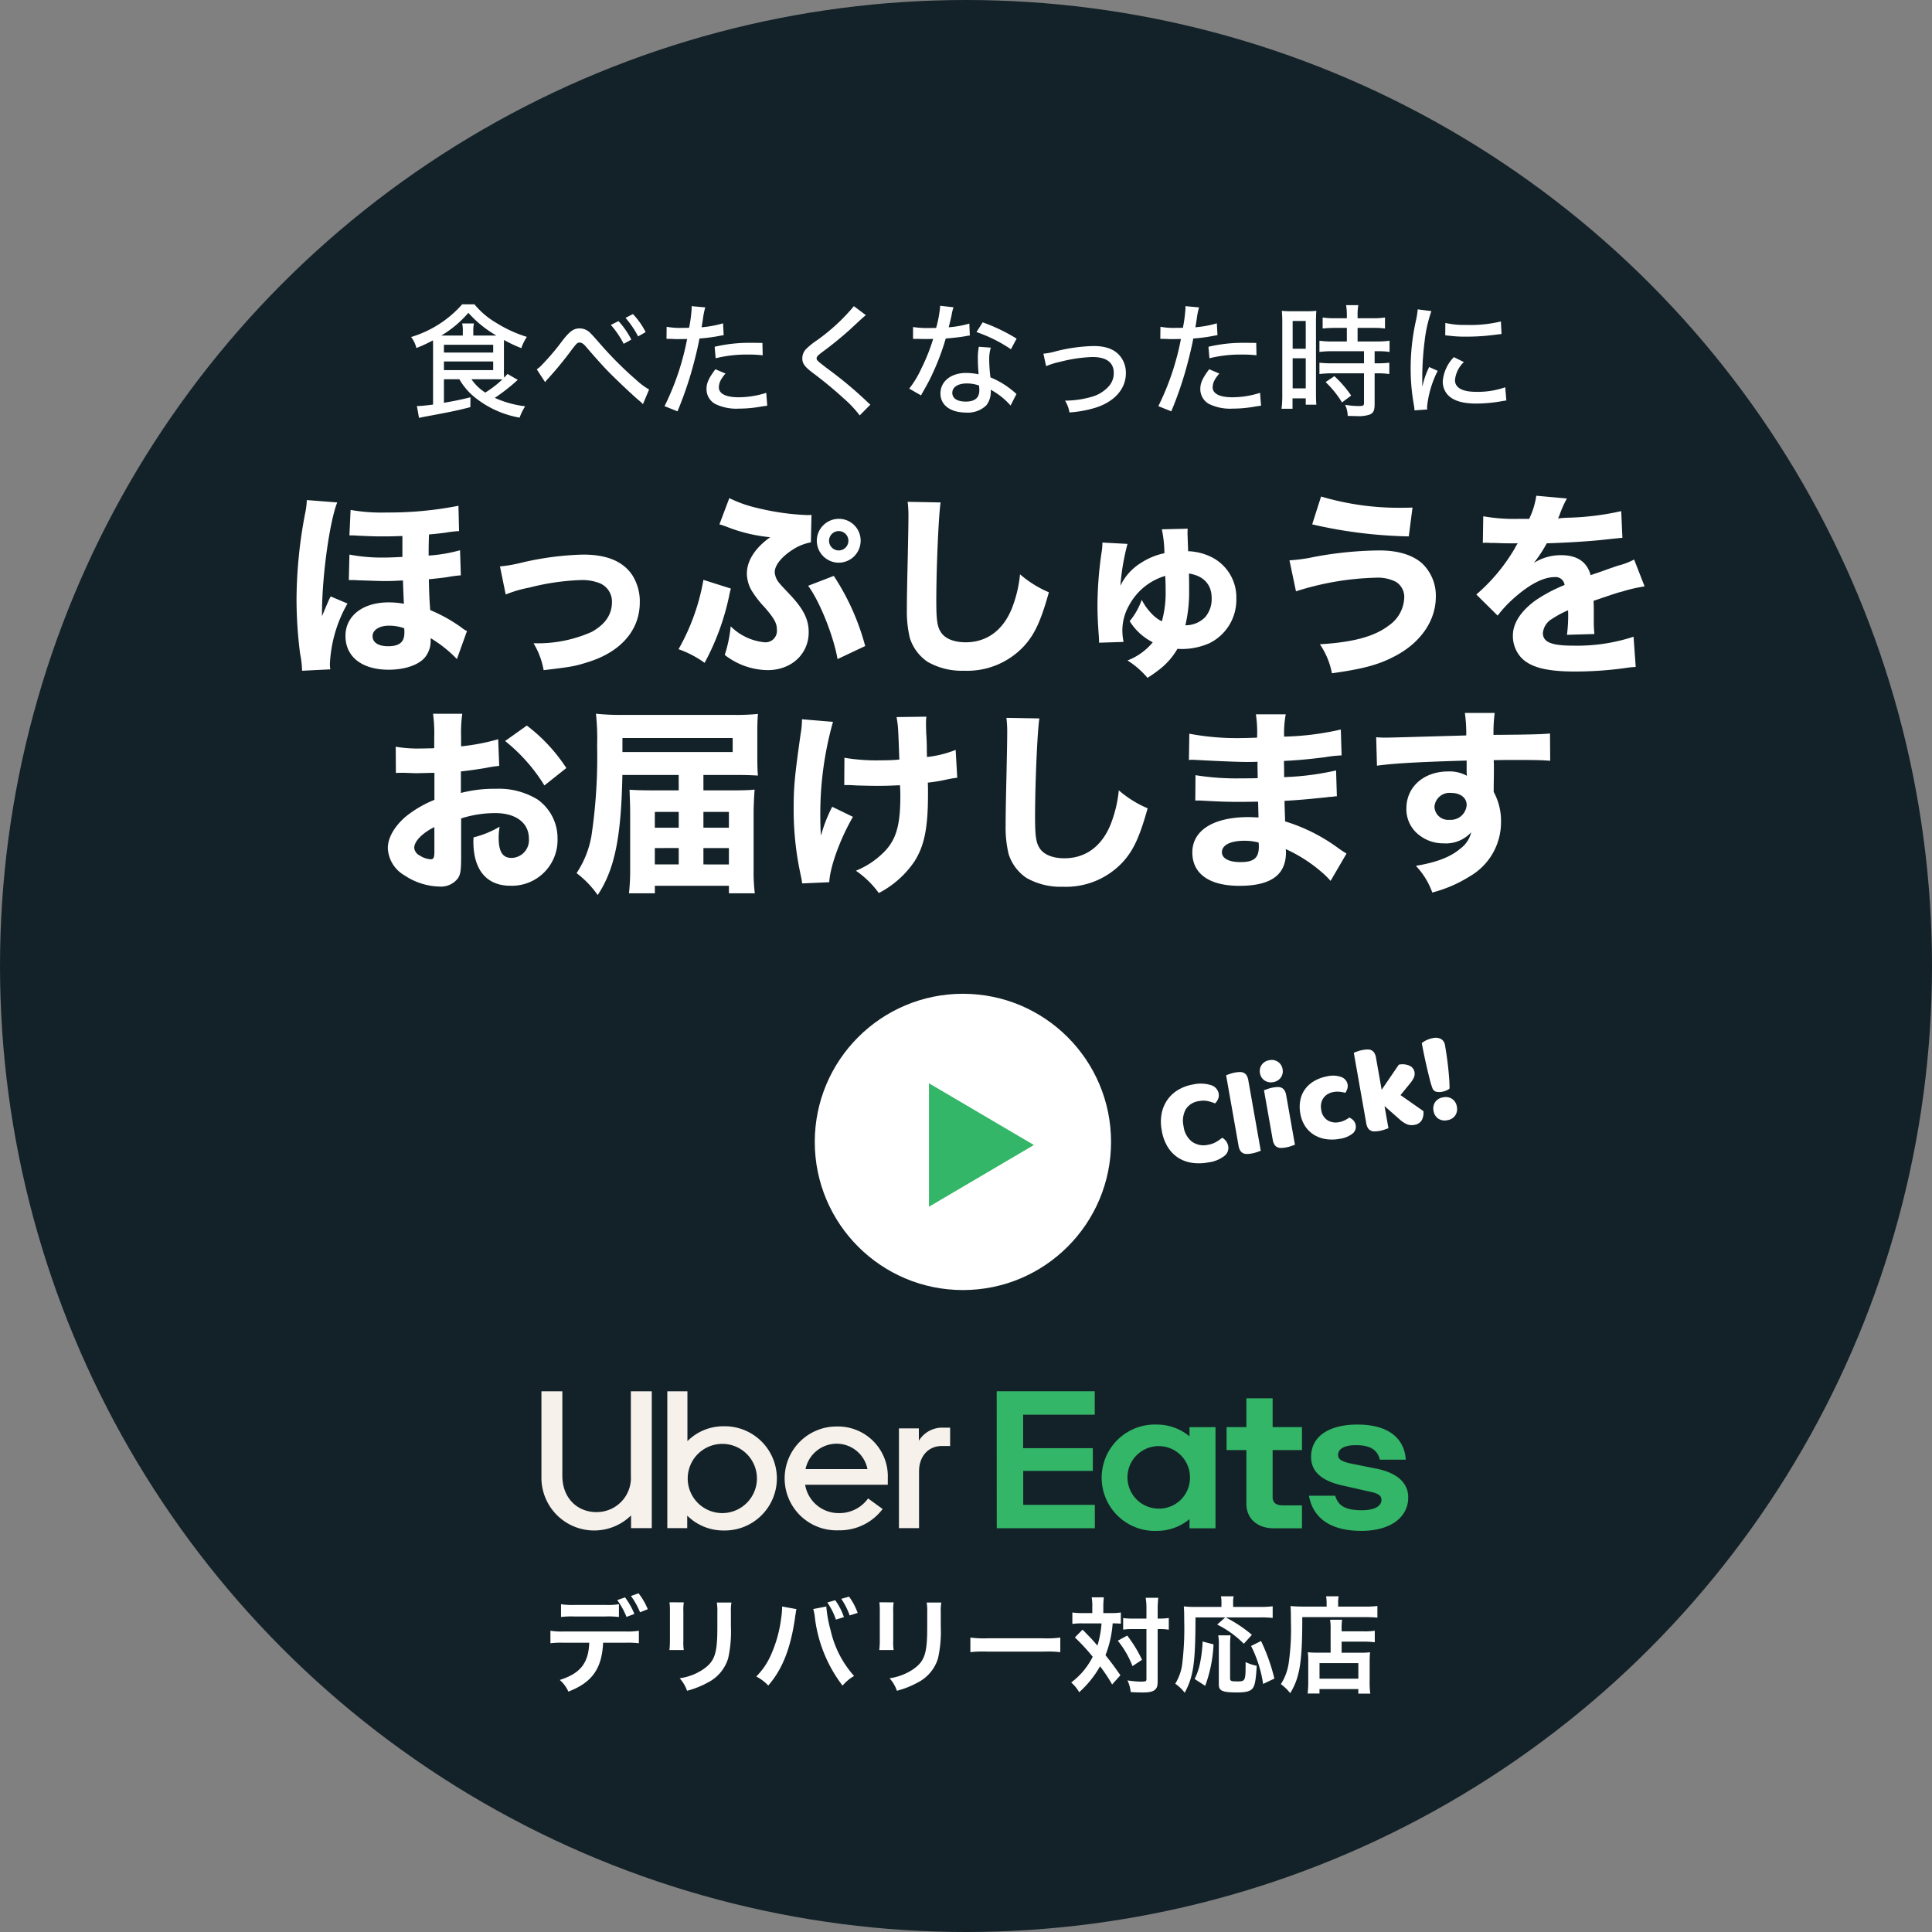 <svg xmlns="http://www.w3.org/2000/svg" width="313" height="313" viewBox="0 0 313 313">
  <rect x="0" y="0" width="313" height="313" fill="#808080" stroke="none"/>
  <g id="グループ_1101" data-name="グループ 1101" transform="translate(-442 -626)">
    <circle id="楕円形_138" data-name="楕円形 138" cx="156.5" cy="156.5" r="156.5" transform="translate(442 626)" fill="#132228"/>
    <path id="パス_2289" data-name="パス 2289" d="M-81.344-4.768a3.806,3.806,0,0,1-.864-.544A24.9,24.9,0,0,0-87.3-8.16c-.16-2.144-.16-2.528-.224-4.992.928-.1,2.432-.256,3.008-.352a20.451,20.451,0,0,1,2.176-.288l-.128-4.064a24.985,24.985,0,0,1-5.088.864v-.384c0-1.12.032-2.56.064-3.04,1.152-.1,1.664-.16,2.688-.288a18.124,18.124,0,0,1,2.176-.256l-.1-4.1a58.16,58.16,0,0,1-11.616,1.088,28.622,28.622,0,0,1-5.856-.416l-.192,4.128H-100a5.915,5.915,0,0,1,.768.032c2.688.128,3.136.128,4.384.128.7,0,1.248,0,3.04-.064v3.392c-1.472.064-2.112.1-2.88.1a28.3,28.3,0,0,1-5.7-.48l-.1,4.128h.608a7.593,7.593,0,0,1,.768.032c3.1.1,3.808.128,4.64.128.768,0,1.44-.032,2.752-.1.1,2.816.128,3.328.16,3.776a14.345,14.345,0,0,0-2.464-.224c-4.192,0-7.008,2.176-7.008,5.44,0,3.392,2.688,5.472,7.008,5.472C-91.264,1.5-88.928.64-88-.7a4.214,4.214,0,0,0,.768-2.432v-.48A20.294,20.294,0,0,1-82.976-.224ZM-91.52-5.216a4.139,4.139,0,0,1,.032.768c0,1.472-.832,2.144-2.624,2.144-1.6,0-2.528-.608-2.528-1.632,0-.992,1.088-1.7,2.624-1.7A7.044,7.044,0,0,1-91.52-5.216ZM-103.488,1.44a5.424,5.424,0,0,1-.064-.9,21.716,21.716,0,0,1,2.848-9.76l-2.72-1.152a8.692,8.692,0,0,0-.448.928c-.256.608-.448,1.024-.544,1.28-.256.608-.256.608-.416.992V-7.68c0-5.92,1.216-14.752,2.464-17.92l-4.928-.384a11.854,11.854,0,0,1-.288,2.24,75.618,75.618,0,0,0-1.376,13.728,69.656,69.656,0,0,0,.576,8.9,14.942,14.942,0,0,1,.32,2.784Zm28.416-12.128a20,20,0,0,1,3.84-1.12,38.484,38.484,0,0,1,8.32-1.216A7.739,7.739,0,0,1-60-12.576,3.212,3.212,0,0,1-57.856-9.5c0,2.048-1.056,3.616-3.264,4.864a21.434,21.434,0,0,1-8.96,1.856h-.48a12.5,12.5,0,0,1,1.632,4.352c4.32-.512,4.992-.608,7.1-1.28,5.376-1.632,8.48-5.184,8.48-9.7a7.937,7.937,0,0,0-1.216-4.416c-1.5-2.24-4.128-3.328-7.968-3.328a48.64,48.64,0,0,0-9.984,1.312A23.184,23.184,0,0,1-76-15.232Zm34.624-11.36c.448.128.544.16,1.088.352a25.661,25.661,0,0,0,7.136,1.728C-34.656-18.24-36-16.16-36-14.08a5.584,5.584,0,0,0,.928,3.008A16.3,16.3,0,0,0-33.12-8.608c1.6,1.856,1.984,2.592,1.984,3.648a1.849,1.849,0,0,1-1.952,2.016,8.934,8.934,0,0,1-5.536-2.592,21.568,21.568,0,0,1-.96,4.64A11.517,11.517,0,0,0-32.64,1.568c3.84,0,6.656-2.592,6.656-6.144,0-2.016-.8-3.68-2.88-5.92-1.6-1.7-1.632-1.728-1.856-2.016a3,3,0,0,1-.768-1.792c0-1.12,1.12-2.5,2.912-3.648a8.108,8.108,0,0,1,2.944-1.184l.1-4.448a6.306,6.306,0,0,1-.672.032A39.993,39.993,0,0,1-34.3-24.7a20.308,20.308,0,0,1-4.544-1.6Zm-2.592,8.992A34.706,34.706,0,0,1-47.072-1.824,16.633,16.633,0,0,1-42.848.384a39.978,39.978,0,0,0,3.936-10.656c.16-.8.192-.9.32-1.376Zm16.96.96c1.824,2.4,4.128,8.128,4.768,11.872l4.48-2.112A38.744,38.744,0,0,0-21.92-13.7Zm4.96-10.848a3.565,3.565,0,0,0-3.552,3.552A3.565,3.565,0,0,0-21.12-15.84a3.565,3.565,0,0,0,3.552-3.552A3.524,3.524,0,0,0-21.12-22.944Zm0,1.984a1.571,1.571,0,0,1,1.568,1.568,1.571,1.571,0,0,1-1.568,1.568,1.571,1.571,0,0,1-1.568-1.568A1.571,1.571,0,0,1-21.12-20.96ZM-9.952-25.7a18.423,18.423,0,0,1,.128,2.4c0,.96-.032,2.912-.128,7.328-.1,4.224-.128,6.3-.128,7.744A18.471,18.471,0,0,0-9.6-3.648,7.339,7.339,0,0,0-6.72.224,11.173,11.173,0,0,0-.8,1.664a12.54,12.54,0,0,0,9.792-4.1c1.664-1.856,2.656-4.032,3.936-8.608a17.5,17.5,0,0,1-4.672-2.912A20.586,20.586,0,0,1,6.912-8.384c-1.44,3.52-4.064,5.44-7.456,5.44-1.888,0-3.328-.576-4-1.6-.608-.9-.768-1.984-.768-5.088,0-5.536.384-14.08.7-15.968ZM21.6-19.1v.192a10.7,10.7,0,0,1-.16,1.568,60,60,0,0,0-.64,8.48c0,1.44.064,2.848.224,5.024.032.448.032.608.032.96l3.968-.128A9.693,9.693,0,0,1,24.832-4.9,8.215,8.215,0,0,1,25.92-8.928,9.791,9.791,0,0,1,31.776-13.7c.064,1.216.064,1.536.064,2.24a17.279,17.279,0,0,1-.608,5.12A5.451,5.451,0,0,1,29.7-7.456a9.143,9.143,0,0,1-1.728-2.368,11.5,11.5,0,0,1-1.952,3.456A9.361,9.361,0,0,0,29.76-2.944,9.937,9.937,0,0,1,25.664,0,13.9,13.9,0,0,1,28.9,2.816,22.961,22.961,0,0,0,30.784,1.5,11.557,11.557,0,0,0,33.76-1.888c.384.032.576.032.736.032a11.123,11.123,0,0,0,4.416-.928,7.825,7.825,0,0,0,4.384-7.2A7.3,7.3,0,0,0,39.168-16.8a9.3,9.3,0,0,0-3.68-.9c-.064-1.792-.1-2.752-.1-2.848,0-.224,0-.416.032-.8l-4.192.1a19.606,19.606,0,0,1,.416,3.872A11.135,11.135,0,0,0,27.9-15.84,8.823,8.823,0,0,0,24.512-12.1a37.1,37.1,0,0,1,1.152-6.784ZM35.04-5.7a23.283,23.283,0,0,0,.608-5.6c0-1.248,0-1.632-.032-2.784,2.336.352,3.68,1.76,3.68,3.936A4.481,4.481,0,0,1,38.24-7.008,4.448,4.448,0,0,1,35.04-5.7ZM55.584-22.048A75.428,75.428,0,0,0,71.232-20.1l.608-4.672c-.8.032-1.376.032-1.6.032A44.253,44.253,0,0,1,57.024-26.56ZM52.96-11.2a45.918,45.918,0,0,1,12.928-2.208,6.452,6.452,0,0,1,3.264.672A2.867,2.867,0,0,1,70.5-10.208,5.732,5.732,0,0,1,68-5.664c-2.336,1.792-5.792,2.72-11.168,3.04a12.456,12.456,0,0,1,1.952,4.7c5.28-.736,7.744-1.44,10.464-2.912,4.032-2.208,6.368-5.7,6.368-9.5a7.2,7.2,0,0,0-2.208-5.376c-1.536-1.376-3.9-2.112-6.912-2.112a59.713,59.713,0,0,0-10.624,1.056,25.841,25.841,0,0,1-3.968.544Zm30.272-7.84a2.764,2.764,0,0,1,.48-.032h.448a2,2,0,0,0,.544.032c.1,0,.608,0,1.216.032.928.032,1.184.032,2.976.032a4.9,4.9,0,0,0-.48.8,29.275,29.275,0,0,1-6.24,7.488l3.456,3.424a19.5,19.5,0,0,1,2.912-3.072c2.4-2.08,4.576-3.168,6.3-3.168a1.459,1.459,0,0,1,1.632,1.28A24.746,24.746,0,0,0,91.808-9.76C89.376-8,88.1-6.016,88.1-4.032A5.2,5.2,0,0,0,89.344-.576c1.472,1.664,4.128,2.368,8.832,2.368a59.214,59.214,0,0,0,8.224-.576,12.13,12.13,0,0,1,1.6-.16l-.352-4.9A29.36,29.36,0,0,1,97.824-2.4c-3.488,0-4.864-.576-4.864-2.048a2.983,2.983,0,0,1,1.5-2.3,16.6,16.6,0,0,1,2.56-1.376,1.029,1.029,0,0,1,.032.256,23.873,23.873,0,0,1-.192,3.712l4.448-.128a19.4,19.4,0,0,1-.1-2.144V-8.608l-.032-1.056c3.872-1.312,3.872-1.312,4.64-1.5A24.227,24.227,0,0,1,109.44-12l-1.7-4.352a10.891,10.891,0,0,1-2.5.96c-1.44.48-1.6.544-2.848.992-.832.288-1.408.48-1.7.576-.576-2.144-2.176-3.232-4.768-3.232a8.161,8.161,0,0,0-4.416,1.248,22.964,22.964,0,0,0,2.08-3.168c3.232-.1,7.392-.352,9.728-.64,1.536-.16,1.536-.16,2.528-.256l-.192-4.32a44.38,44.38,0,0,1-8.256,1.056,19.375,19.375,0,0,0-1.984.128c.128-.256.128-.288.256-.576a16.408,16.408,0,0,1,1.184-2.656l-4.96-.448a12.749,12.749,0,0,1-1.152,3.744h-1.6A28.622,28.622,0,0,1,83.3-23.36Zm-159.52,31.8A33.987,33.987,0,0,1-82.3,13.912V12.344a22.356,22.356,0,0,1,.192-3.712h-4.736a24.491,24.491,0,0,1,.192,3.968v1.6a3.14,3.14,0,0,1-.64.032c-1.184.032-1.28.032-1.568.032a21.269,21.269,0,0,1-4.032-.288l.032,4.256c.352-.032.64-.032.8-.032h.544c1.664.064,1.728.064,2.016.064.416,0,1.28-.032,2.88-.064v4.384a18.217,18.217,0,0,0-4.7,2.752c-1.824,1.6-2.848,3.424-2.848,5.056a5.345,5.345,0,0,0,2.688,4.416,10.629,10.629,0,0,0,5.7,1.824,3.449,3.449,0,0,0,2.944-1.312c.448-.64.544-1.312.544-3.712V25.592a18.105,18.105,0,0,1,5.536-.864c3.36,0,5.44,1.6,5.44,4.128a2.881,2.881,0,0,1-2.784,3.136c-1.472,0-2.112-.992-2.112-3.3a9.636,9.636,0,0,1,.16-1.76,15.783,15.783,0,0,1-4.224,1.728,6,6,0,0,0-.032.672c0,4.608,2.144,7.168,6.016,7.168a7.407,7.407,0,0,0,7.616-7.648A7.662,7.662,0,0,0-69.92,22.52,11.979,11.979,0,0,0-76.7,20.792a21.5,21.5,0,0,0-5.632.672V17.976c1.472-.16,2.336-.288,3.936-.544a20.314,20.314,0,0,1,2.272-.352ZM-86.624,30.9c0,1.056-.128,1.312-.608,1.312a3.635,3.635,0,0,1-1.76-.608,1.553,1.553,0,0,1-.9-1.248c0-1.056,1.312-2.4,3.264-3.36Zm21.376-13.472a27.374,27.374,0,0,0-6.4-6.88l-3.52,2.5a28.106,28.106,0,0,1,6.368,7.2Zm18.208,3.616h-4.224c-1.728,0-2.656-.032-3.744-.1.032.928.1,2.592.1,3.648v9.056A35.226,35.226,0,0,1-55.1,37.72h4.192V36.5h12V37.72h4.192a29.8,29.8,0,0,1-.192-3.9V24.792c0-1.248.064-2.432.16-3.872-.832.1-2.24.128-3.9.128H-43.04v-2.5h5.184c1.472,0,2.432.032,3.648.1-.064-.672-.1-1.632-.1-3.008V11.7c0-1.5.032-2.176.1-3.04a32.963,32.963,0,0,1-3.872.16H-56.1a37.7,37.7,0,0,1-4.352-.192,37.932,37.932,0,0,1,.192,5.184,86.694,86.694,0,0,1-.9,14.464,15.633,15.633,0,0,1-2.432,6.176,15.747,15.747,0,0,1,3.424,3.552c2.752-4.16,3.808-9.344,4-19.456h9.12Zm0,3.488V27.1h-3.872v-2.56Zm0,5.856v2.656h-3.872V30.392Zm4,2.656V30.392h4.128v2.656Zm0-5.952v-2.56h4.128V27.1ZM-56.16,14.84V12.568H-38.3V14.84Zm35.936,5.344h.448c.384,0,.512,0,1.536.064,1.152.032,2.208.064,3.456.064,1.312,0,2.208-.032,3.584-.1.064.96.064,1.216.064,1.76,0,4.48-.608,6.784-2.3,8.7a13.577,13.577,0,0,1-4.9,3.392,15.311,15.311,0,0,1,3.712,3.616,15.724,15.724,0,0,0,5.792-5.152c1.6-2.56,2.176-5.408,2.176-10.912,0-.608,0-1.216-.032-1.824a24.492,24.492,0,0,0,2.944-.48A16.732,16.732,0,0,1-1.92,19l-.256-4.512a17.519,17.519,0,0,1-4.64,1.152c-.032-.7-.032-.992-.032-1.7-.032-1.152-.032-1.152-.1-2.208-.032-1.088-.032-1.088-.032-1.472a7.766,7.766,0,0,1,.064-1.152l-4.832.064c.256,1.536.256,1.536.448,6.88-.96.1-1.984.128-3.136.128a30.8,30.8,0,0,1-5.76-.416ZM-27.072,9.528A13.452,13.452,0,0,1-27.3,11.96c-.96,6.816-1.12,8.512-1.12,12.032A49.486,49.486,0,0,0-27.264,34.84c.128.608.16.8.224,1.28l4.384-.192c.128-2.5,1.76-7.008,3.84-10.592l-3.36-1.632A24.246,24.246,0,0,0-24,28.376c-.064-.8-.1-1.984-.1-2.816A54.834,54.834,0,0,1-22.048,9.944ZM6.048,9.3a18.422,18.422,0,0,1,.128,2.4c0,.96-.032,2.912-.128,7.328-.1,4.224-.128,6.3-.128,7.744a18.471,18.471,0,0,0,.48,4.576,7.339,7.339,0,0,0,2.88,3.872,11.173,11.173,0,0,0,5.92,1.44,12.54,12.54,0,0,0,9.792-4.1c1.664-1.856,2.656-4.032,3.936-8.608a17.5,17.5,0,0,1-4.672-2.912,20.586,20.586,0,0,1-1.344,5.568c-1.44,3.52-4.064,5.44-7.456,5.44-1.888,0-3.328-.576-4-1.6-.608-.9-.768-1.984-.768-5.088,0-5.536.384-14.08.7-15.968Zm55.1,21.984c-.48-.288-.672-.416-1.184-.768A28.656,28.656,0,0,0,51.2,26.072c0-.48-.064-1.6-.1-3.328,1.28-.064,3.36-.224,4.9-.384,1.92-.192,1.92-.192,2.368-.256.288,0,.48-.032.544-.032a3.033,3.033,0,0,1,.672-.064l-.128-4.192A44.045,44.045,0,0,1,51.04,18.9c0-.512,0-1.376-.032-2.624,2.176-.1,4.192-.288,6.688-.608a20.978,20.978,0,0,1,2.656-.288l-.128-4.192a45.485,45.485,0,0,1-9.184,1.152A16.526,16.526,0,0,1,51.3,8.728H46.464a19.9,19.9,0,0,1,.192,3.776c-.832.032-1.824.064-2.208.064a41.771,41.771,0,0,1-8.768-.7l-.064,4.256a3.535,3.535,0,0,1,.512-.032c.128,0,.416,0,.8.032,4.16.224,6.88.32,8.1.32.48,0,.864,0,1.7-.032v.8l.032,1.856c-.864.032-1.984.032-2.656.032a42.258,42.258,0,0,1-7.424-.512l-.032,4.1c.544,0,.832,0,1.28.032,2.912.16,4,.192,6.08.192.672,0,1.92-.032,2.816-.032l.064,2.56c-.672-.032-1.056-.064-1.6-.064-5.7,0-9.12,2.144-9.12,5.728,0,3.456,2.752,5.408,7.616,5.408,5.12,0,7.552-1.76,7.552-5.44a3.535,3.535,0,0,0-.032-.512,24.135,24.135,0,0,1,5.76,3.68,13.042,13.042,0,0,1,1.5,1.472ZM46.912,29.5s.032.384.032.64c0,1.856-.8,2.528-2.976,2.528-1.888,0-3.008-.608-3.008-1.6,0-1.152,1.376-1.856,3.616-1.856A8.493,8.493,0,0,1,46.912,29.5ZM66.08,17.048c2.752-.384,6.912-.608,14.528-.832v1.952a4.719,4.719,0,0,1,.032.512,5.806,5.806,0,0,0-3.008-.7c-3.968,0-6.784,2.5-6.784,5.984a5.253,5.253,0,0,0,2.144,4.384,6.3,6.3,0,0,0,3.84,1.28,5.535,5.535,0,0,0,4.512-1.792,4.529,4.529,0,0,1-1.728,2.624c-1.6,1.376-3.84,2.24-7.232,2.816a12.117,12.117,0,0,1,2.656,4.32,21.6,21.6,0,0,0,6.08-2.624,10.105,10.105,0,0,0,5.056-8.832A9.739,9.739,0,0,0,84.992,21.3v-.736l.032-2.624V16.888l-.032-.736c1.632-.032,1.888-.032,3.584-.032,3.424,0,4.192.032,5.568.128l-.032-4.416c-1.28.128-3.744.192-9.152.224A24.616,24.616,0,0,1,85.152,8.5H80.32a23.5,23.5,0,0,1,.224,3.648c-9.024.256-12.224.352-12.928.352a16.224,16.224,0,0,1-1.664-.064Zm12.032,4.416c1.5,0,2.5.8,2.5,1.952a2.582,2.582,0,0,1-2.784,2.4A2.219,2.219,0,0,1,75.392,23.7,2.447,2.447,0,0,1,78.112,21.464Z" transform="translate(599 733)" fill="#fff"/>
    <g id="グループ_1075" data-name="グループ 1075" transform="translate(0 32)">
      <g id="グループ_348" data-name="グループ 348" transform="translate(476.892 537.77)">
        <path id="パス_144" data-name="パス 144" d="M256.445,295.631a5.064,5.064,0,1,0-5.063,5.009,4.994,4.994,0,0,0,5.063-5.009m4.136-8.194v16.39h-4.213v-1.48a8.306,8.306,0,0,1-5.334,1.9,8.617,8.617,0,1,1,0-17.225,8.31,8.31,0,0,1,5.334,1.9v-1.479Zm14.008,12.672H271.42c-.966,0-1.584-.417-1.584-1.289v-7.665h4.753v-3.717h-4.753v-4.667h-4.252v4.667h-3.208v3.717h3.208v8.727c0,2.2,1.585,3.946,4.445,3.946h4.56Zm9.6,4.136c4.87,0,7.614-2.276,7.614-5.425,0-2.239-1.623-3.908-5.025-4.629l-3.594-.721c-2.087-.379-2.744-.758-2.744-1.517,0-.986,1-1.593,2.86-1.593,2.01,0,3.478.531,3.9,2.353h4.212c-.232-3.416-2.744-5.692-7.845-5.692-4.406,0-7.5,1.784-7.5,5.236,0,2.39,1.7,3.946,5.373,4.7l4.019.911c1.585.3,2.01.721,2.01,1.366,0,1.025-1.2,1.668-3.131,1.668-2.435,0-3.826-.53-4.367-2.352h-4.251c.618,3.415,3.208,5.691,8.464,5.691m-59.051-22.613h15.885v3.794h-11.6v5.425h11.287v3.681H229.432v5.5h11.6v3.794H225.142Z" transform="translate(-98.551 -0.001)" fill="#33b667"/>
        <path id="パス_145" data-name="パス 145" d="M119.037,290.5v-2.977h-1.129a4.419,4.419,0,0,0-3.937,2.122v-2h-3.227V303.8H114v-9.186c0-2.5,1.548-4.118,3.679-4.118Zm-23.426,3.738a5.159,5.159,0,0,1,5.035-4.117,5.1,5.1,0,0,1,5,4.117Zm5.1-6.906a8.414,8.414,0,1,0,.29,16.82,8.678,8.678,0,0,0,7.1-3.453l-2.356-1.71A5.693,5.693,0,0,1,101,301.364a5.489,5.489,0,0,1-5.453-4.593h13.392v-1.045a8.083,8.083,0,0,0-8.229-8.395M82.091,301.364a5.607,5.607,0,1,1,5.647-5.607,5.622,5.622,0,0,1-5.647,5.607M73.217,303.8h3.227v-2.027a8.291,8.291,0,0,0,5.873,2.408,8.444,8.444,0,1,0,0-16.883,8.211,8.211,0,0,0-5.84,2.407V281.63h-3.26Zm-11.455-2.6a5.532,5.532,0,0,0,5.55-5.892V281.63H70.7V303.8H67.345v-2.059A8.544,8.544,0,0,1,52.824,295.5V281.63h3.388v13.684c0,3.58,2.387,5.892,5.55,5.892" transform="translate(0 0)" fill="#f7f1eb"/>
      </g>
      <path id="パス_2288" data-name="パス 2288" d="M-55.726-13.107a10.7,10.7,0,0,1-2.193.119h-5a10.9,10.9,0,0,1-2.193-.119v2.074a14.046,14.046,0,0,1,2.159-.085h5.066a13.9,13.9,0,0,1,2.159.085Zm1.071,6.239a14.934,14.934,0,0,1,2.159.085V-8.806a11.112,11.112,0,0,1-2.193.119h-9.945a11.112,11.112,0,0,1-2.193-.119v2.023a14.934,14.934,0,0,1,2.159-.085h4.131c-.119,3.3-1.445,4.981-4.777,6.035A5.4,5.4,0,0,1-63.92,1.054c3.842-1.479,5.44-3.723,5.627-7.922Zm3.6-5.423a10.424,10.424,0,0,0-1.5-2.584l-1.224.442A12.348,12.348,0,0,1-52.309-11.8ZM-56-13.77a12.533,12.533,0,0,1,1.5,2.72l1.275-.476a12,12,0,0,0-1.513-2.686Zm8.466.357a10.733,10.733,0,0,1,.068,1.53v4.675a12.26,12.26,0,0,1-.085,1.53h2.329a8.206,8.206,0,0,1-.068-1.5v-4.692a8.641,8.641,0,0,1,.068-1.53Zm7.667.034a8.952,8.952,0,0,1,.085,1.615v2.125c0,1.36-.017,2.108-.085,2.839-.187,2.244-.748,3.281-2.346,4.335a9.17,9.17,0,0,1-3.672,1.36A5.808,5.808,0,0,1-44.693.918,14.38,14.38,0,0,0-41.378-.391a6.511,6.511,0,0,0,3.349-3.961A20.079,20.079,0,0,0-37.587-9.5v-2.3a8.063,8.063,0,0,1,.085-1.581Zm10.574.646v.238a12.474,12.474,0,0,1-.153,1.649,20.674,20.674,0,0,1-1.6,5.831,11.456,11.456,0,0,1-2.431,3.621A7.355,7.355,0,0,1-31.535.068c2.278-2.618,3.6-5.967,4.318-10.846l.051-.408.085-.493.034-.289a1.96,1.96,0,0,1,.085-.34Zm5.049.408A7.143,7.143,0,0,1-24-11.1,22.528,22.528,0,0,0-19.5.085a7,7,0,0,1,1.87-1.564A16.466,16.466,0,0,1-21.42-8.823a21.061,21.061,0,0,1-.714-3.91Zm2.278-1.054a11.155,11.155,0,0,1,1.394,2.771l1.292-.408a10.139,10.139,0,0,0-1.411-2.737Zm4.913,1.683a10.06,10.06,0,0,0-1.394-2.635l-1.258.357a11.676,11.676,0,0,1,1.36,2.686Zm3.519-1.717a10.733,10.733,0,0,1,.068,1.53v4.675a12.26,12.26,0,0,1-.085,1.53h2.329a8.206,8.206,0,0,1-.068-1.5v-4.692a8.641,8.641,0,0,1,.068-1.53Zm7.667.034a8.952,8.952,0,0,1,.085,1.615v2.125c0,1.36-.017,2.108-.085,2.839-.187,2.244-.748,3.281-2.346,4.335a9.17,9.17,0,0,1-3.672,1.36A5.808,5.808,0,0,1-10.693.918,14.38,14.38,0,0,0-7.378-.391,6.511,6.511,0,0,0-4.029-4.352,20.079,20.079,0,0,0-3.587-9.5v-2.3A8.063,8.063,0,0,1-3.5-13.379ZM1.207-5.338a18.662,18.662,0,0,1,2.771-.085h9.027a18.662,18.662,0,0,1,2.771.085V-7.7a16.7,16.7,0,0,1-2.754.119H3.961A16.7,16.7,0,0,1,1.207-7.7Zm19.754-6.324H19.414a12.247,12.247,0,0,1-1.683-.1v1.853A10.938,10.938,0,0,1,19.312-10h3.145a16.485,16.485,0,0,1-.663,3.6c-.646-.748-.935-1.071-1.071-1.207-1-1.037-1-1.037-1.343-1.377L18.139-7.718a30.927,30.927,0,0,1,2.89,3.128A11.8,11.8,0,0,1,17.544-.425a6.084,6.084,0,0,1,1.292,1.581,16.707,16.707,0,0,0,3.383-4.2A24.417,24.417,0,0,1,24.174-.1l1.343-1.5C24.31-3.3,24.174-3.485,23.1-4.845A17.414,17.414,0,0,0,24.259-10a12.685,12.685,0,0,1,1.326.051v-1.819a9.079,9.079,0,0,1-1.632.1H22.746v-.952a13.492,13.492,0,0,1,.085-1.6H20.859a8.051,8.051,0,0,1,.1,1.6Zm8.772,2.584V-.969c0,.357-.1.408-1.02.408a17.079,17.079,0,0,1-2.057-.2,5.633,5.633,0,0,1,.527,1.887c.68.051,1.309.068,2.006.068,1.122,0,1.734-.17,2.057-.578.255-.306.306-.595.306-1.479V-9.078h.221a9.88,9.88,0,0,1,1.19.051l.391.051v-1.9a9.748,9.748,0,0,1-1.6.1h-.2v-1.343a15.308,15.308,0,0,1,.1-2.023h-2.04a11.4,11.4,0,0,1,.119,2.023v1.343H27.574a10.325,10.325,0,0,1-1.615-.085v1.87a10.593,10.593,0,0,1,1.615-.085ZM25.092-7.191a15.155,15.155,0,0,1,2.38,4.114L29.019-4.1a21.348,21.348,0,0,0-2.4-3.927ZM42.5-10.965,41.191-9.809A16.356,16.356,0,0,1,45.509-6.7l1.309-1.445a21.652,21.652,0,0,0-4.25-2.822h5.627a16.452,16.452,0,0,1,1.989.085v-1.887a14.5,14.5,0,0,1-2.006.1h-4.4V-13.4a3.839,3.839,0,0,1,.085-.986H41.8a4.377,4.377,0,0,1,.085.969v.748H37.553a13.672,13.672,0,0,1-1.768-.085c.051.578.068,1.156.068,2.38A47.69,47.69,0,0,1,35.5-3.179a8.259,8.259,0,0,1-1.1,2.958,6.522,6.522,0,0,1,1.53,1.462c1.428-2.652,1.734-4.811,1.751-12.206ZM39.253.119A22.207,22.207,0,0,0,40.6-6.6l-1.768-.459a21.171,21.171,0,0,1-.374,3.281,10.3,10.3,0,0,1-.918,2.788Zm2.108-8.177a7.568,7.568,0,0,1,.1,1.581V-.085c0,1.02.595,1.275,2.958,1.275,1.445,0,2.142-.187,2.516-.663S47.464-.8,47.6-3.128a7.423,7.423,0,0,1-1.8-.6c0,3.06-.017,3.128-1.36,3.128-1.02,0-1.156-.068-1.156-.527V-6.46a12.269,12.269,0,0,1,.085-1.6Zm9.1,7A30.53,30.53,0,0,0,48.3-7.14l-1.615.8A20.41,20.41,0,0,1,48.637-.187Zm9.112-4.2H57.392a11.733,11.733,0,0,1-1.513-.068,12.481,12.481,0,0,1,.068,1.5V-.731a15.769,15.769,0,0,1-.1,2.091h1.921V.646h6.29v.731h1.938a14.626,14.626,0,0,1-.1-2.21V-3.6a16.765,16.765,0,0,1,.068-1.717,11.275,11.275,0,0,1-1.5.068H61.353V-7.038h3.638a12.865,12.865,0,0,1,1.734.1v-1.87a11.035,11.035,0,0,1-1.8.1h-3.57v-.2a12.231,12.231,0,0,1,.068-1.683H59.483a9.616,9.616,0,0,1,.085,1.683Zm-1.8,1.7h6.29v2.516h-6.29Zm1.156-9.163H55.08c-.765,0-1.411-.034-2.006-.085.051.6.068,1.139.068,2.584A39.125,39.125,0,0,1,52.785-3.6,8.589,8.589,0,0,1,51.51-.153a7.323,7.323,0,0,1,1.513,1.462c1.564-2.55,1.972-5.117,1.955-12.325H65.042c.833,0,1.6.034,2.108.085v-1.887a15.778,15.778,0,0,1-2.142.1H60.792v-.612a4.273,4.273,0,0,1,.085-1.054h-2.04a5.645,5.645,0,0,1,.085,1.037Z" transform="translate(598 867)" fill="#fff"/>
    </g>
    <path id="パス_2286" data-name="パス 2286" d="M-81.58-4.56a10.407,10.407,0,0,0,2.82,3.18,15.858,15.858,0,0,0,6.94,3.04,9.127,9.127,0,0,1,.9-1.84,17,17,0,0,1-4.92-1.36,31.338,31.338,0,0,0,3.72-2.92l-1.66-.96c-.26.3-.36.4-.54.6a11.061,11.061,0,0,1-.04-1.2V-9.88c0-.38,0-.6.02-1.04a21.013,21.013,0,0,0,2.8,1.32,7.318,7.318,0,0,1,.9-1.82,21.094,21.094,0,0,1-4.94-2.26,13.247,13.247,0,0,1-3.56-3.02h-1.98a17.859,17.859,0,0,1-8.28,5.3,4.769,4.769,0,0,1,.86,1.78,22.134,22.134,0,0,0,2.68-1.24c.02.5.02.78.02,1.22V-.46c-.8.12-2.06.24-2.4.24a.981.981,0,0,1-.22-.02l.34,1.94c.38-.08.56-.12.86-.18,4.12-.76,5.3-1,7.46-1.56l.02-1.6c-1.58.4-2.42.56-4.3.9V-4.56Zm5.48,0c.6,0,.98,0,1.48.04A17.273,17.273,0,0,1-77.38-2.4a7.73,7.73,0,0,1-2.24-2.16Zm-3.22-7.08v-.62a5.97,5.97,0,0,1,.1-1.34h-1.9a5.757,5.757,0,0,1,.1,1.34v.62H-84.5a17.763,17.763,0,0,0,4.38-3.68,18.171,18.171,0,0,0,4.54,3.68h-3.74Zm-4.76,1.5h7.98v1.26h-7.98Zm0,2.7h7.98v1.4h-7.98Zm16.4,3.36a2.862,2.862,0,0,1,.38-.48,58.839,58.839,0,0,0,3.88-4.72c.84-1.1.96-1.22,1.32-1.22.34,0,.62.18,1.08.72.98,1.16,2.68,3.06,3.38,3.78,1.32,1.36,4,3.9,5.16,4.88a4.871,4.871,0,0,1,.64.6l1-2.38a10.507,10.507,0,0,1-1.94-1.42,59.29,59.29,0,0,1-6.14-6.14c-.72-.82-1.16-1.32-1.38-1.52a2.436,2.436,0,0,0-1.76-.82c-.98,0-1.58.42-2.76,1.9a36.813,36.813,0,0,1-3.3,3.92,5,5,0,0,1-.92.82Zm10.64-9.28a14.7,14.7,0,0,1,2.08,3.06l1.24-.68a13.361,13.361,0,0,0-2.08-3Zm2.38-1.14a15.265,15.265,0,0,1,2.04,3l1.22-.7a12.435,12.435,0,0,0-2.06-2.92Zm6.64,3.4h.22c.28,0,.62,0,.92.02.28.02.44.02.58.02.42,0,1.44-.02,1.62-.02A42.21,42.21,0,0,1-48.34-.2l2.1.84a59.861,59.861,0,0,0,2.26-6.42c.52-1.82,1.06-4.02,1.3-5.38a25.982,25.982,0,0,0,3.32-.44c.44-.08.44-.08.6-.1l-.1-1.92a17.02,17.02,0,0,1-3.48.64c.1-.52.12-.72.22-1.32a11.4,11.4,0,0,1,.38-1.9l-2.22-.2a1.634,1.634,0,0,1,.02.28,22.142,22.142,0,0,1-.42,3.22c-.44.02-.74.02-1.18.02A11.759,11.759,0,0,1-48-13.06Zm15.54.66c-1.18-.02-1.5-.02-2.06-.02a24.351,24.351,0,0,0-5.68.64l.16,1.86a20.988,20.988,0,0,1,5.16-.6,20.461,20.461,0,0,1,2.46.12ZM-40.1-6.18c-1.08,1.44-1.44,2.24-1.44,3.2a2.741,2.741,0,0,0,1.4,2.42A7.809,7.809,0,0,0-36.28.2a20.3,20.3,0,0,0,3.64-.34c.5-.08.62-.08.94-.14l-.16-2.08a14.7,14.7,0,0,1-4.48.72c-2.08,0-3.2-.58-3.2-1.62a2.66,2.66,0,0,1,.26-1.06,5.517,5.517,0,0,1,.82-1.16ZM-17.66-16.4a31.743,31.743,0,0,1-6,5.54,11.571,11.571,0,0,0-1.74,1.4,2.191,2.191,0,0,0-.62,1.5c0,.82.34,1.32,1.58,2.28a65.13,65.13,0,0,1,5.12,4.22,18.185,18.185,0,0,1,2.6,2.76L-15-.44c-.22-.2-.32-.28-.56-.52a64.242,64.242,0,0,0-6.36-5.3c-1.72-1.32-1.78-1.38-1.78-1.7,0-.24.16-.42.8-.92a57.132,57.132,0,0,0,4.7-3.82c1.84-1.72,2.16-2,2.48-2.24Zm13.98-.06a18.389,18.389,0,0,1-.66,3.58c-.26.02-.62.02-1.2.02a14.437,14.437,0,0,1-2.54-.16v1.92h.72c.8.02.8.02,1.36.02.58,0,.76,0,1.18-.02A30.683,30.683,0,0,1-6.76-6.24,15.859,15.859,0,0,1-8.7-3.04l1.92,1.1c.08-.18.22-.42.38-.7.78-1.38.96-1.72,1.42-2.7a39.7,39.7,0,0,0,2.2-5.82c1.3-.1,2.48-.24,3.22-.38a4.557,4.557,0,0,1,.68-.1l-.08-1.94a15.541,15.541,0,0,1-3.34.6c.22-.88.32-1.3.46-1.94a7.464,7.464,0,0,1,.32-1.3ZM8.7-11.14a28.8,28.8,0,0,0-5.5-2.64l-1,1.58A23.453,23.453,0,0,1,7.78-9.42ZM8.68-2.18a1.618,1.618,0,0,1-.3-.26c-.18-.14-.18-.16-.62-.5a13.461,13.461,0,0,0-3.3-1.92,24.858,24.858,0,0,1-.2-2.9,6.267,6.267,0,0,1,.26-1.92L2.58-9.82a9.613,9.613,0,0,0-.16,1.9c0,.78.04,1.54.12,2.56A10.125,10.125,0,0,0,.52-5.58c-2.44,0-4.16,1.36-4.16,3.32C-3.64-.36-2.02.84.54.84A4.276,4.276,0,0,0,3.8-.34a3.591,3.591,0,0,0,.72-2.1,3.247,3.247,0,0,0-.02-.42A11.355,11.355,0,0,1,7.72-.3ZM2.62-3.54c0,.02.04.54.04.76,0,1.22-.72,1.84-2.2,1.84-1.38,0-2.18-.52-2.18-1.42,0-.92.92-1.52,2.36-1.52A5.977,5.977,0,0,1,2.62-3.54ZM13.48-6.68a11.88,11.88,0,0,1,2.26-.7,23.7,23.7,0,0,1,5.24-.78c2.28,0,3.46.88,3.46,2.6a3.179,3.179,0,0,1-.72,2.04,5.818,5.818,0,0,1-2.76,1.78,15.626,15.626,0,0,1-4.12.64h-.3A5.124,5.124,0,0,1,17.26.82,18.541,18.541,0,0,0,21.52.04c3.06-.98,4.88-3.06,4.88-5.56a4.3,4.3,0,0,0-.68-2.44c-.88-1.34-2.34-1.98-4.56-1.98a27.321,27.321,0,0,0-6.06.84,10.525,10.525,0,0,1-2.06.4Zm18.5-4.42h.22c.28,0,.62,0,.92.02.28.02.44.02.58.02.42,0,1.44-.02,1.62-.02A42.21,42.21,0,0,1,31.66-.2l2.1.84a59.861,59.861,0,0,0,2.26-6.42c.52-1.82,1.06-4.02,1.3-5.38a25.982,25.982,0,0,0,3.32-.44c.44-.08.44-.08.6-.1l-.1-1.92a17.02,17.02,0,0,1-3.48.64c.1-.52.12-.72.22-1.32a11.4,11.4,0,0,1,.38-1.9l-2.22-.2a1.634,1.634,0,0,1,.02.28,22.142,22.142,0,0,1-.42,3.22c-.44.02-.74.02-1.18.02A11.759,11.759,0,0,1,32-13.06Zm15.54.66c-1.18-.02-1.5-.02-2.06-.02a24.351,24.351,0,0,0-5.68.64l.16,1.86a20.988,20.988,0,0,1,5.16-.6,20.461,20.461,0,0,1,2.46.12ZM39.9-6.18c-1.08,1.44-1.44,2.24-1.44,3.2a2.741,2.741,0,0,0,1.4,2.42A7.809,7.809,0,0,0,43.72.2a20.3,20.3,0,0,0,3.64-.34c.5-.08.62-.08.94-.14l-.16-2.08a14.7,14.7,0,0,1-4.48.72c-2.08,0-3.2-.58-3.2-1.62a2.66,2.66,0,0,1,.26-1.06,5.517,5.517,0,0,1,.82-1.16Zm22.3-6.7v2.2H59.9a14.519,14.519,0,0,1-2.14-.12v1.82a15.992,15.992,0,0,1,2.12-.12h5.1v1.96h-5.1a17.446,17.446,0,0,1-2.12-.1V-5.4a16.662,16.662,0,0,1,2.08-.12h5.14V-.76c0,.48-.12.54-.88.54a12.993,12.993,0,0,1-2.18-.2,4.5,4.5,0,0,1,.42,1.8c1.08.02,1.64.04,1.64.04a5.633,5.633,0,0,0,1.88-.24c.64-.24.84-.66.84-1.74V-5.52h.42a12.944,12.944,0,0,1,1.96.12V-7.24a15.175,15.175,0,0,1-1.96.1H66.7V-9.1h.46a12.584,12.584,0,0,1,1.96.12V-10.8a14.283,14.283,0,0,1-2.1.12H63.94v-2.2H66.4a13.972,13.972,0,0,1,1.98.1v-1.78a13.531,13.531,0,0,1-2,.12H63.94v-.58a8.756,8.756,0,0,1,.12-1.54H62.08a9.256,9.256,0,0,1,.12,1.54v.58H60.28a13.345,13.345,0,0,1-2-.12v1.78a20.273,20.273,0,0,1,2.06-.1ZM51.74-2.08a17.7,17.7,0,0,1-.12,2.3H53.4V-1.46h2.14V-.44h1.72c-.04-.48-.06-.96-.06-2V-13.68c0-1.12.02-1.5.06-1.96a17.056,17.056,0,0,1-1.76.06H53.46a17.5,17.5,0,0,1-1.8-.06,17.947,17.947,0,0,1,.08,1.98ZM53.42-14h2.12v4.5H53.42Zm0,6.04h2.12v4.88H53.42ZM62.9-1.92a18.289,18.289,0,0,0-2.72-3.14l-1.42.96A16.414,16.414,0,0,1,61.42-.8ZM73.68-15.88a13.322,13.322,0,0,1-.28,1.78,35.379,35.379,0,0,0-.86,7.8,32.587,32.587,0,0,0,.52,5.9,8.476,8.476,0,0,1,.1.88L75.22.34A4.264,4.264,0,0,1,75.2-.1a16.428,16.428,0,0,1,1.72-5.82l-1.38-.62a13.1,13.1,0,0,0-1.08,3.08h-.04v-1.8a47.748,47.748,0,0,1,.38-5.46,21.781,21.781,0,0,1,1.1-4.88Zm4.46,4.2c.22.02.28.04.56.06a21.2,21.2,0,0,0,2.92.16,34.721,34.721,0,0,0,4.24-.26c1.14-.14,1.26-.16,1.4-.16l-.1-2.04a21.038,21.038,0,0,1-5.6.56,13.711,13.711,0,0,1-3.4-.32Zm1.4,3.54a6.29,6.29,0,0,0-1.8,3.92,3.227,3.227,0,0,0,.62,1.96c.84,1.1,2.4,1.64,4.8,1.64A23.557,23.557,0,0,0,87.28-1c.44-.08.5-.08.76-.12l-.18-2.14a13.4,13.4,0,0,1-4.7.74c-2.26,0-3.44-.66-3.44-1.9a4.606,4.606,0,0,1,1.44-2.92Z" transform="translate(598 692)" fill="#fff"/>
    <g id="グループ_1076" data-name="グループ 1076" transform="translate(-2 -4)">
      <circle id="楕円形_139" data-name="楕円形 139" cx="24" cy="24" r="24" transform="translate(576 791)" fill="#fff"/>
      <path id="多角形_1" data-name="多角形 1" d="M10,0,20,17H0Z" transform="translate(611.5 805.5) rotate(90)" fill="#33b667"/>
    </g>
    <path id="パス_2287" data-name="パス 2287" d="M-17.27-9.68a2.963,2.963,0,0,0-2.36.94,3.92,3.92,0,0,0-.82,2.66,3.7,3.7,0,0,0,.91,2.68,3.252,3.252,0,0,0,2.45.94,3.873,3.873,0,0,0,1.39-.22,9.547,9.547,0,0,0,1.09-.5,1.986,1.986,0,0,1,.53.67,2.055,2.055,0,0,1,.19.91A1.639,1.639,0,0,1-14.8-.21a5.32,5.32,0,0,1-2.77.57,8.173,8.173,0,0,1-2.52-.38,5.623,5.623,0,0,1-2.06-1.17,5.521,5.521,0,0,1-1.39-2,7.418,7.418,0,0,1-.51-2.89,7.179,7.179,0,0,1,.49-2.75,5.841,5.841,0,0,1,1.34-2.01,5.639,5.639,0,0,1,1.99-1.24,7,7,0,0,1,2.44-.42,5.614,5.614,0,0,1,2.85.6,1.766,1.766,0,0,1,1.01,1.54,1.555,1.555,0,0,1-.26.9,2.14,2.14,0,0,1-.6.6,6.494,6.494,0,0,0-1.11-.58A3.617,3.617,0,0,0-17.27-9.68ZM-8.83-.02q-.22.04-.65.11a5.406,5.406,0,0,1-.87.07A4.7,4.7,0,0,1-11.14.1a1.346,1.346,0,0,1-.59-.24,1.154,1.154,0,0,1-.37-.49,2.122,2.122,0,0,1-.13-.81v-11.6q.22-.04.65-.11a5.406,5.406,0,0,1,.87-.07,4.7,4.7,0,0,1,.79.06,1.346,1.346,0,0,1,.59.24,1.154,1.154,0,0,1,.37.49,2.122,2.122,0,0,1,.13.81Zm2.06-12.4a1.757,1.757,0,0,1,.51-1.28,1.806,1.806,0,0,1,1.35-.52,1.806,1.806,0,0,1,1.35.52,1.757,1.757,0,0,1,.51,1.28,1.757,1.757,0,0,1-.51,1.28,1.806,1.806,0,0,1-1.35.52,1.806,1.806,0,0,1-1.35-.52A1.757,1.757,0,0,1-6.77-12.42ZM-3.21-.02q-.22.04-.65.11a5.406,5.406,0,0,1-.87.07A4.7,4.7,0,0,1-5.52.1a1.346,1.346,0,0,1-.59-.24,1.154,1.154,0,0,1-.37-.49,2.122,2.122,0,0,1-.13-.81V-9.58q.22-.04.65-.11a5.406,5.406,0,0,1,.87-.07,4.7,4.7,0,0,1,.79.06,1.346,1.346,0,0,1,.59.24,1.154,1.154,0,0,1,.37.49,2.122,2.122,0,0,1,.13.81ZM4.43-7.34a2.814,2.814,0,0,0-.95.16,2.2,2.2,0,0,0-.78.47,2.3,2.3,0,0,0-.53.77,2.692,2.692,0,0,0-.2,1.08A2.338,2.338,0,0,0,2.68-3a2.538,2.538,0,0,0,1.73.62,3.444,3.444,0,0,0,1.04-.14,6.39,6.39,0,0,0,.78-.3,2.075,2.075,0,0,1,.6.61,1.5,1.5,0,0,1,.2.79A1.4,1.4,0,0,1,6.25-.15,4.342,4.342,0,0,1,4.09.3,6.649,6.649,0,0,1,1.81-.07,5.151,5.151,0,0,1,.06-1.11,4.6,4.6,0,0,1-1.07-2.72a5.259,5.259,0,0,1-.4-2.08,5.759,5.759,0,0,1,.43-2.31A4.469,4.469,0,0,1,.13-8.74,4.958,4.958,0,0,1,1.84-9.7a6.5,6.5,0,0,1,2.05-.32,3.99,3.99,0,0,1,2.22.52,1.558,1.558,0,0,1,.78,1.34,1.46,1.46,0,0,1-.18.71,2.476,2.476,0,0,1-.42.57,6.5,6.5,0,0,0-.82-.31A3.47,3.47,0,0,0,4.43-7.34Zm13.8,5.58a2.5,2.5,0,0,1-.55,1.44,1.672,1.672,0,0,1-1.31.5,2.119,2.119,0,0,1-1.14-.31,4.461,4.461,0,0,1-1.08-1.05L12.17-3.66V-.02q-.22.04-.65.11a5.406,5.406,0,0,1-.87.07A4.7,4.7,0,0,1,9.86.1a1.346,1.346,0,0,1-.59-.24A1.154,1.154,0,0,1,8.9-.63a2.122,2.122,0,0,1-.13-.81V-13.02q.22-.06.65-.13a5.406,5.406,0,0,1,.87-.07,4.7,4.7,0,0,1,.79.06,1.346,1.346,0,0,1,.59.24,1.154,1.154,0,0,1,.37.49,2.122,2.122,0,0,1,.13.81v5.28l3.44-3.52a2.769,2.769,0,0,1,1.67.46,1.386,1.386,0,0,1,.63,1.16,1.468,1.468,0,0,1-.1.55,2.011,2.011,0,0,1-.31.51,4.584,4.584,0,0,1-.54.55q-.33.29-.77.67l-1.16,1Zm5.3-9.84q0,.46-.02,1.33t-.08,1.88q-.06,1.01-.16,2.02t-.24,1.75a.993.993,0,0,1-.24.12,2.531,2.531,0,0,1-.34.1,3.378,3.378,0,0,1-.36.06,2.933,2.933,0,0,1-.32.02,2.312,2.312,0,0,1-.97-.18.9.9,0,0,1-.49-.7,11.039,11.039,0,0,1-.17-1.4q-.07-.94-.13-2.04t-.09-2.18q-.03-1.08-.03-1.84a3.859,3.859,0,0,1,.91-.35,4.077,4.077,0,0,1,1.01-.13,1.913,1.913,0,0,1,1.27.38A1.434,1.434,0,0,1,23.53-11.6ZM19.85-1.52a1.867,1.867,0,0,1,.51-1.35,1.865,1.865,0,0,1,1.41-.53,1.865,1.865,0,0,1,1.41.53,1.867,1.867,0,0,1,.51,1.35,1.867,1.867,0,0,1-.51,1.35,1.865,1.865,0,0,1-1.41.53,1.865,1.865,0,0,1-1.41-.53A1.867,1.867,0,0,1,19.85-1.52Z" transform="matrix(0.985, -0.174, 0.174, 0.985, 654.955, 810.916)" fill="#fff"/>
  </g>
</svg>
